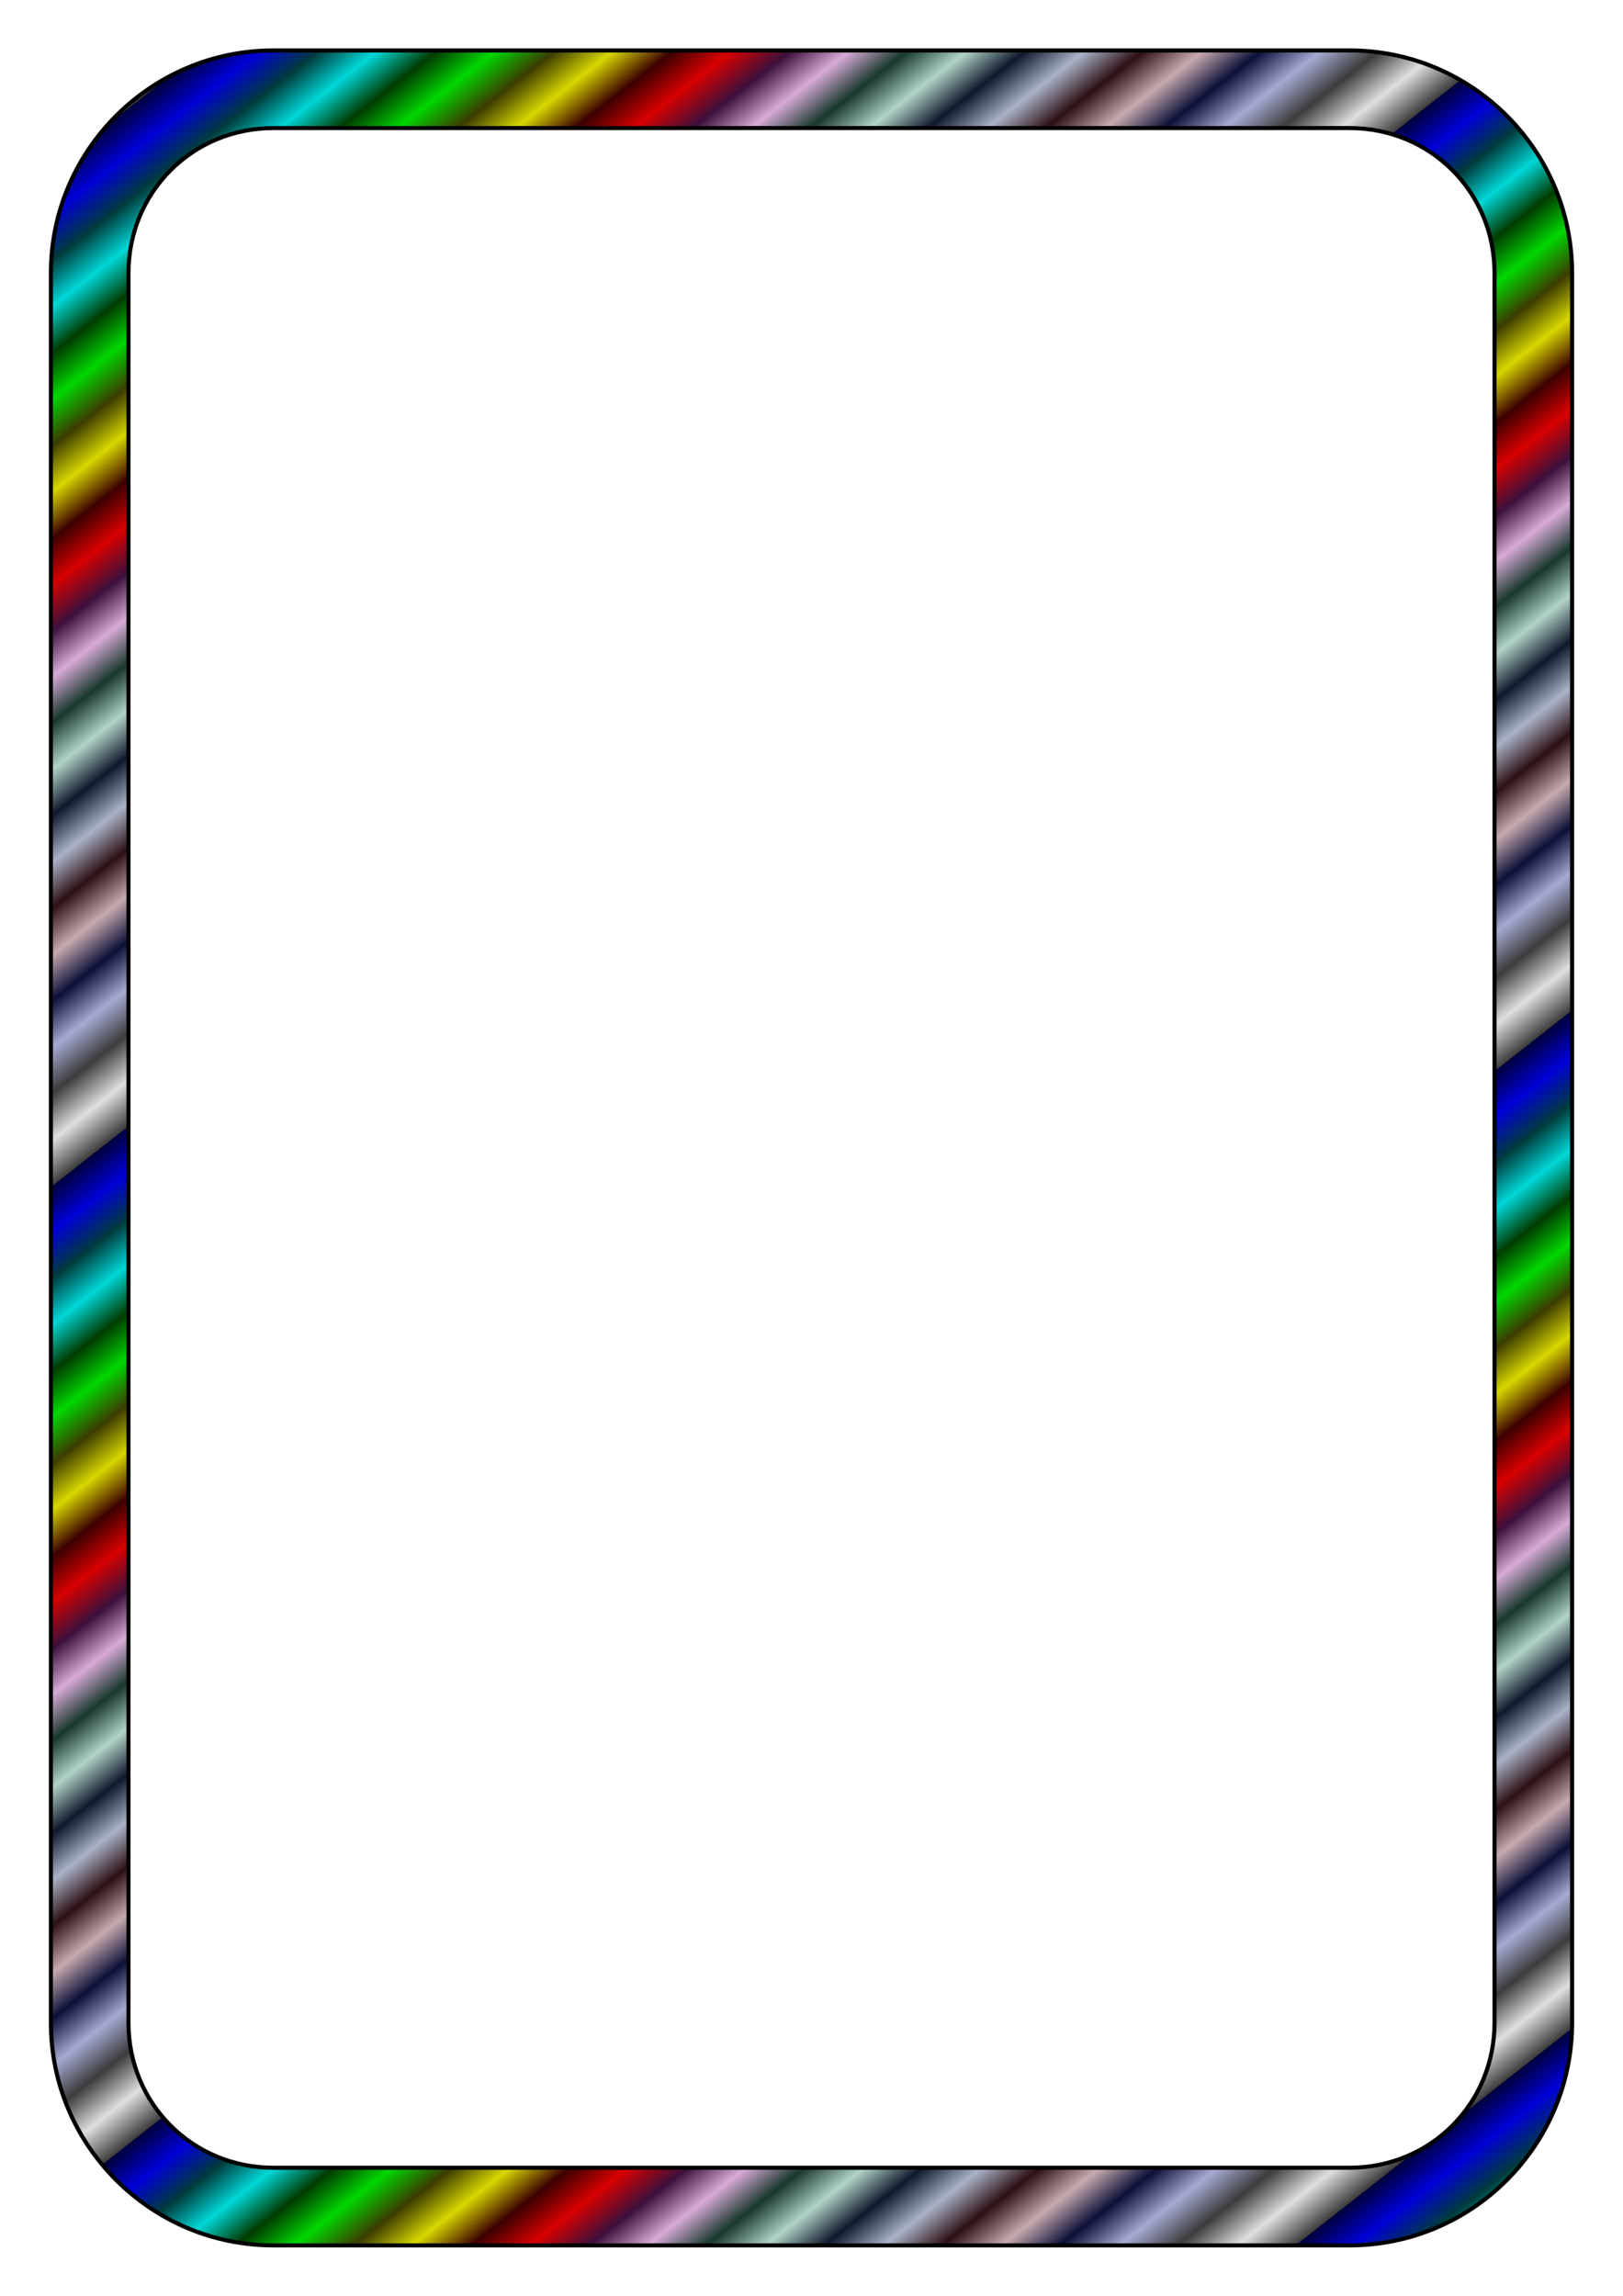 <svg xmlns="http://www.w3.org/2000/svg" xmlns:xlink="http://www.w3.org/1999/xlink" width="793.701" height="1122.52" viewBox="0 0 210 297"><defs><linearGradient id="a"><stop stop-color="#00003c" offset="0"/><stop stop-color="#0000d7" offset=".045"/><stop stop-color="#003c3c" offset=".091"/><stop stop-color="#00d7d7" offset=".136"/><stop stop-color="#003c00" offset=".182"/><stop stop-color="#00d700" offset=".227"/><stop stop-color="#3c3c00" offset=".273"/><stop stop-color="#d7d700" offset=".318"/><stop stop-color="#3c0000" offset=".364"/><stop stop-color="#d70000" offset=".409"/><stop stop-color="#3c103c" offset=".455"/><stop stop-color="#d7aad7" offset=".5"/><stop stop-color="#18382c" offset=".545"/><stop stop-color="#b2d3c7" offset=".591"/><stop stop-color="#10182c" offset=".636"/><stop stop-color="#aab2c7" offset=".682"/><stop stop-color="#2c1014" offset=".727"/><stop stop-color="#c7aaae" offset=".773"/><stop stop-color="#0c1038" offset=".818"/><stop stop-color="#a6aad3" offset=".864"/><stop stop-color="#3c3c3c" offset=".909"/><stop stop-color="#dfdfdf" offset=".955"/><stop stop-color="#3c3c3c" offset="1"/></linearGradient><linearGradient spreadMethod="repeat" gradientUnits="userSpaceOnUse" y2="97.109" x2="78.483" y1="15.65" x1="14.522" id="b" xlink:href="#a"/></defs><path style="line-height:normal;font-variant-ligatures:normal;font-variant-position:normal;font-variant-caps:normal;font-variant-numeric:normal;font-variant-alternates:normal;font-feature-settings:normal;text-indent:0;text-align:start;text-decoration-line:none;text-decoration-style:solid;text-decoration-color:#000;text-transform:none;text-orientation:mixed;white-space:normal;shape-padding:0;isolation:auto;mix-blend-mode:normal;solid-color:#000;solid-opacity:1" d="M35.377 6.525c-15.864 0-28.791 12.934-28.791 28.806v226.338c0 15.872 12.927 28.806 28.791 28.806h139.246c15.864 0 28.791-12.934 28.791-28.806V35.331c0-15.872-12.927-28.806-28.791-28.806zm0 10.043h139.246c10.476 0 18.754 8.281 18.754 18.763v226.338c0 10.482-8.278 18.763-18.754 18.763H35.377c-10.476 0-18.754-8.281-18.754-18.763V35.331c0-10.482 8.278-18.763 18.754-18.763z" color="#000" font-weight="400" font-family="sans-serif" overflow="visible" fill="url(#b)" stroke="#000" stroke-width=".529"/></svg>